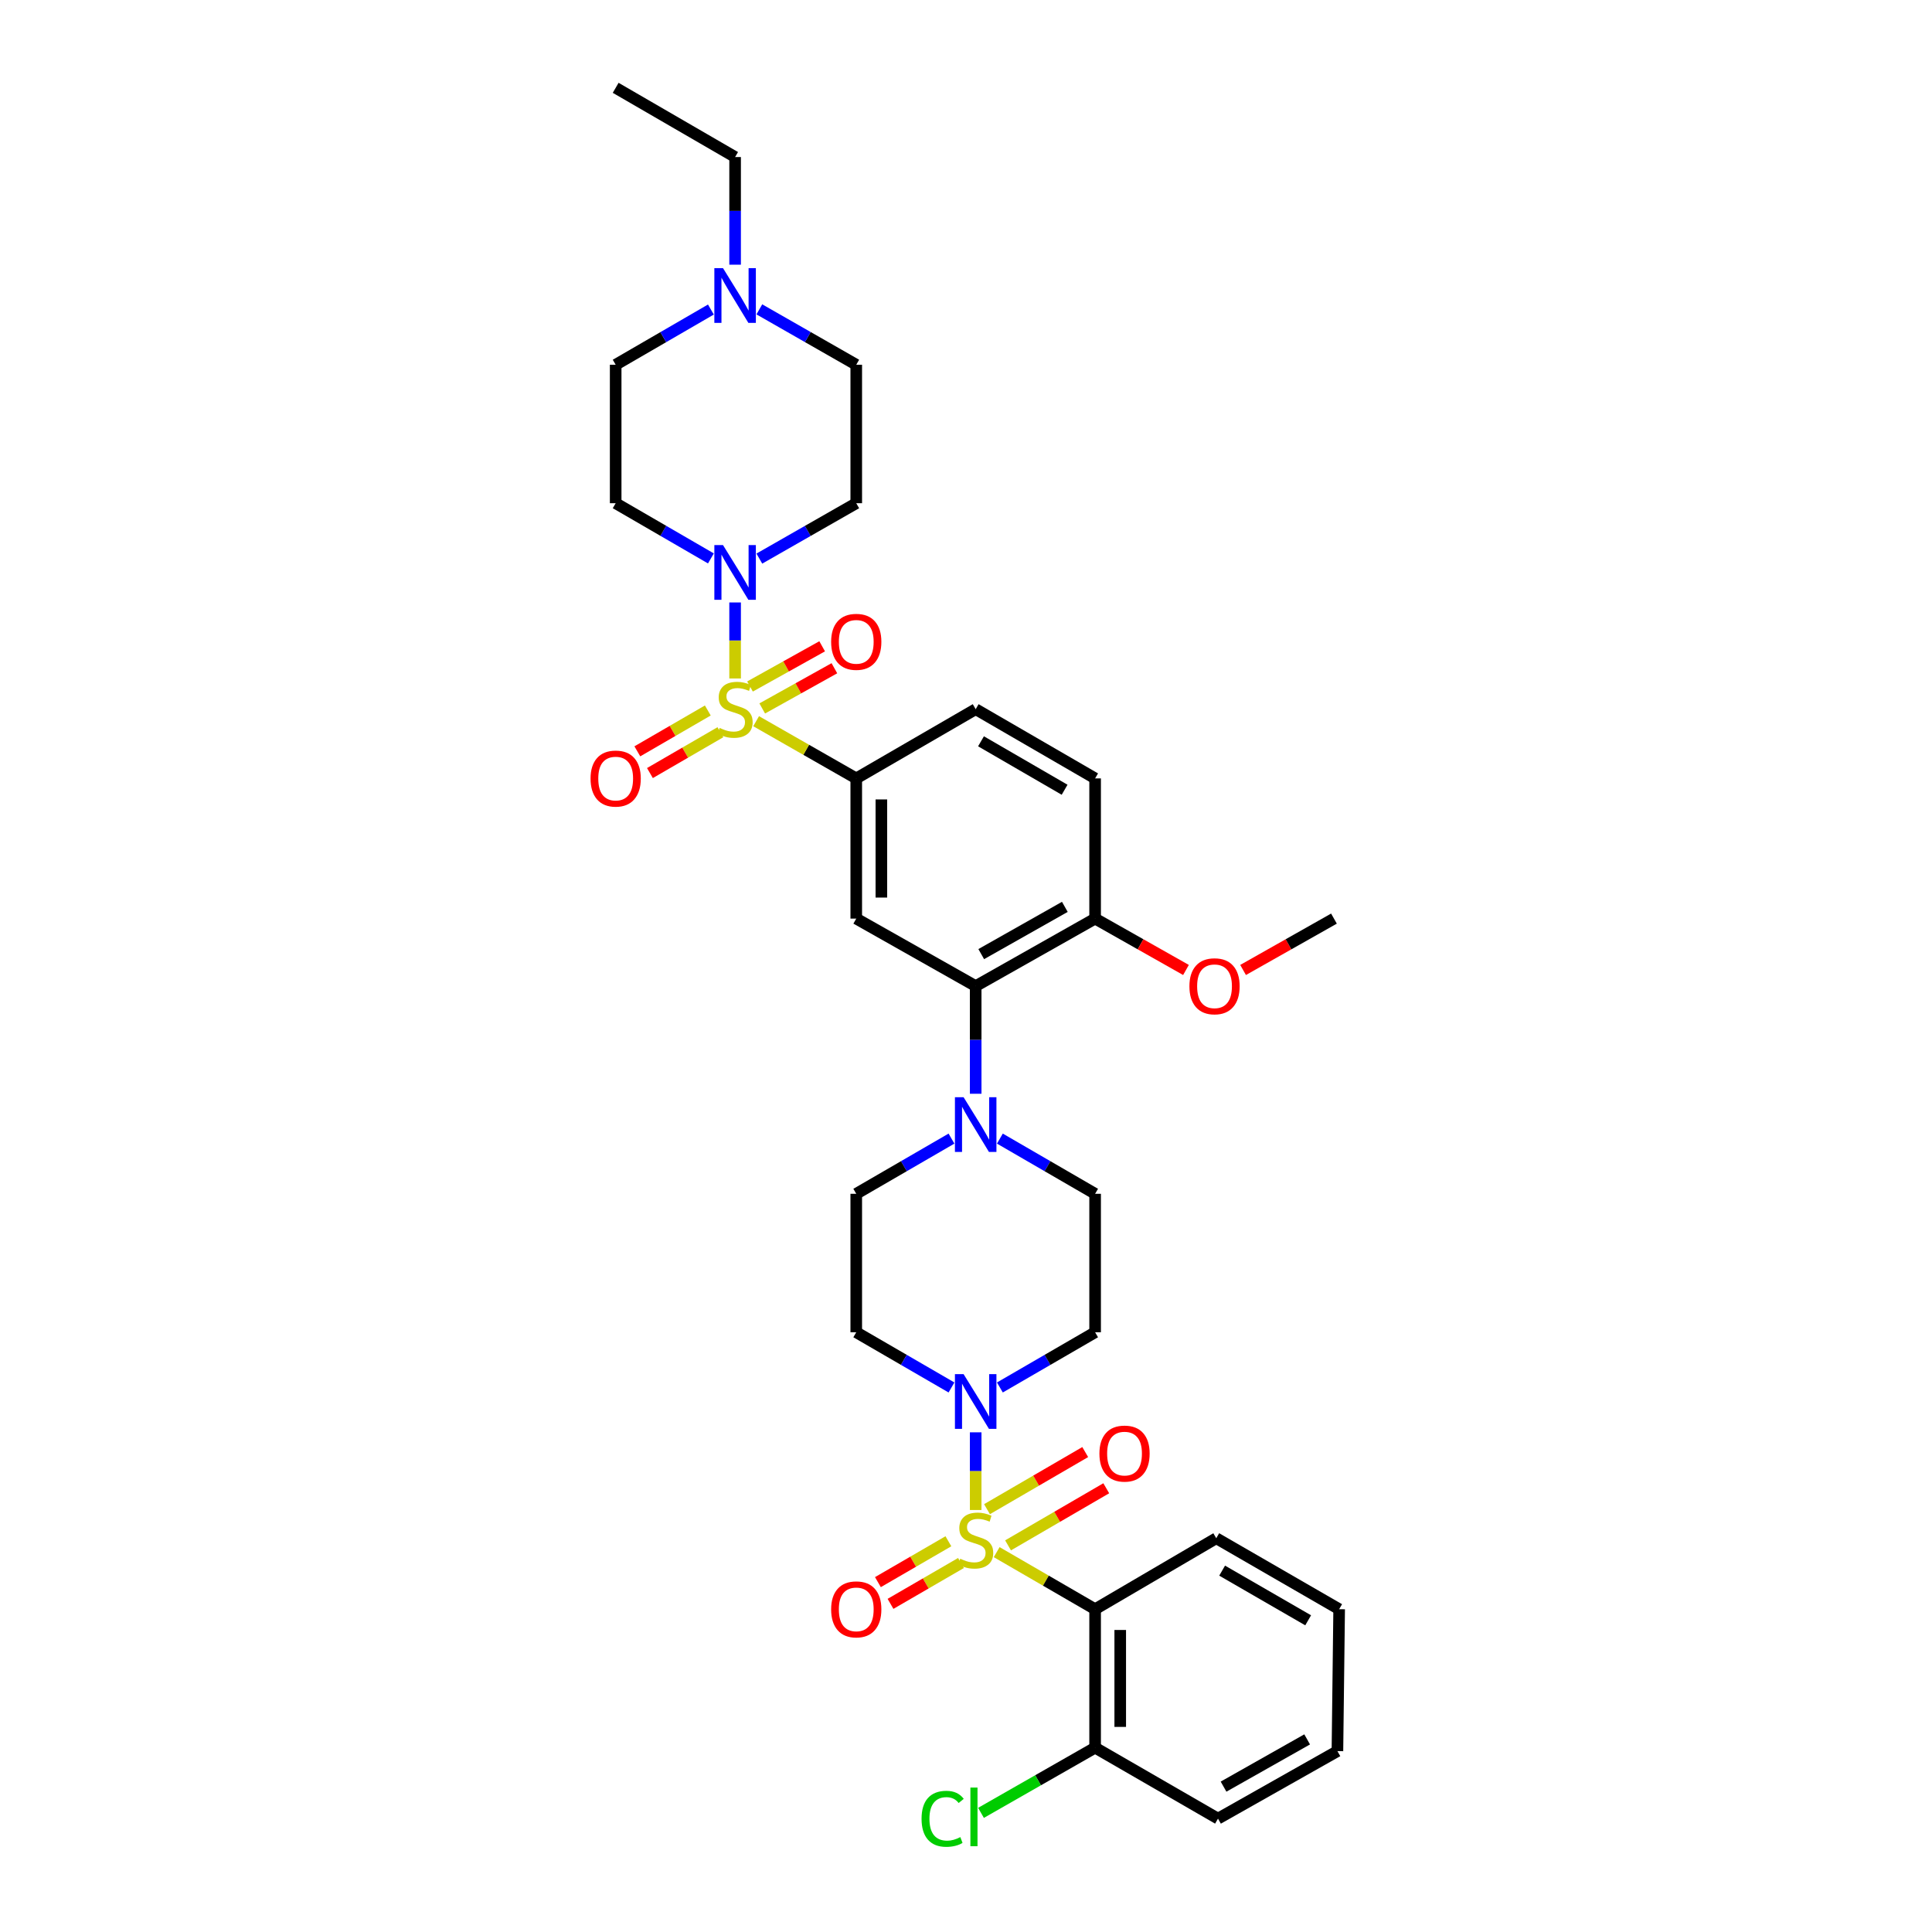 <?xml version='1.0' encoding='iso-8859-1'?>
<svg version='1.1' baseProfile='full'
              xmlns='http://www.w3.org/2000/svg'
                      xmlns:rdkit='http://www.rdkit.org/xml'
                      xmlns:xlink='http://www.w3.org/1999/xlink'
                  xml:space='preserve'
width='1000px' height='1000px' viewBox='0 0 1000 1000'>
<!-- END OF HEADER -->
<rect style='opacity:1.0;fill:#FFFFFF;stroke:none' width='1000' height='1000' x='0' y='0'> </rect>
<path class='bond-0' d='M 443.195,402.902 L 443.195,475.467' style='fill:none;fill-rule:evenodd;stroke:#000000;stroke-width:6px;stroke-linecap:butt;stroke-linejoin:miter;stroke-opacity:1' />
<path class='bond-0' d='M 456.195,413.787 L 456.195,464.582' style='fill:none;fill-rule:evenodd;stroke:#000000;stroke-width:6px;stroke-linecap:butt;stroke-linejoin:miter;stroke-opacity:1' />
<path class='bond-1' d='M 443.195,402.902 L 505.012,367.072' style='fill:none;fill-rule:evenodd;stroke:#000000;stroke-width:6px;stroke-linecap:butt;stroke-linejoin:miter;stroke-opacity:1' />
<path class='bond-2' d='M 443.195,402.902 L 417.285,388.097' style='fill:none;fill-rule:evenodd;stroke:#000000;stroke-width:6px;stroke-linecap:butt;stroke-linejoin:miter;stroke-opacity:1' />
<path class='bond-2' d='M 417.285,388.097 L 391.375,373.292' style='fill:none;fill-rule:evenodd;stroke:#CCCC00;stroke-width:6px;stroke-linecap:butt;stroke-linejoin:miter;stroke-opacity:1' />
<path class='bond-3' d='M 443.195,475.467 L 505.012,510.409' style='fill:none;fill-rule:evenodd;stroke:#000000;stroke-width:6px;stroke-linecap:butt;stroke-linejoin:miter;stroke-opacity:1' />
<path class='bond-4' d='M 505.012,510.409 L 566.829,475.467' style='fill:none;fill-rule:evenodd;stroke:#000000;stroke-width:6px;stroke-linecap:butt;stroke-linejoin:miter;stroke-opacity:1' />
<path class='bond-4' d='M 507.887,493.85 L 551.16,469.391' style='fill:none;fill-rule:evenodd;stroke:#000000;stroke-width:6px;stroke-linecap:butt;stroke-linejoin:miter;stroke-opacity:1' />
<path class='bond-5' d='M 505.012,510.409 L 505.012,538.268' style='fill:none;fill-rule:evenodd;stroke:#000000;stroke-width:6px;stroke-linecap:butt;stroke-linejoin:miter;stroke-opacity:1' />
<path class='bond-5' d='M 505.012,538.268 L 505.012,566.126' style='fill:none;fill-rule:evenodd;stroke:#0000FF;stroke-width:6px;stroke-linecap:butt;stroke-linejoin:miter;stroke-opacity:1' />
<path class='bond-6' d='M 566.829,475.467 L 566.829,402.902' style='fill:none;fill-rule:evenodd;stroke:#000000;stroke-width:6px;stroke-linecap:butt;stroke-linejoin:miter;stroke-opacity:1' />
<path class='bond-7' d='M 566.829,475.467 L 590.347,488.762' style='fill:none;fill-rule:evenodd;stroke:#000000;stroke-width:6px;stroke-linecap:butt;stroke-linejoin:miter;stroke-opacity:1' />
<path class='bond-7' d='M 590.347,488.762 L 613.864,502.056' style='fill:none;fill-rule:evenodd;stroke:#FF0000;stroke-width:6px;stroke-linecap:butt;stroke-linejoin:miter;stroke-opacity:1' />
<path class='bond-8' d='M 566.829,402.902 L 505.012,367.072' style='fill:none;fill-rule:evenodd;stroke:#000000;stroke-width:6px;stroke-linecap:butt;stroke-linejoin:miter;stroke-opacity:1' />
<path class='bond-8' d='M 551.037,408.775 L 507.765,383.694' style='fill:none;fill-rule:evenodd;stroke:#000000;stroke-width:6px;stroke-linecap:butt;stroke-linejoin:miter;stroke-opacity:1' />
<path class='bond-9' d='M 366.363,367.746 L 348.124,378.318' style='fill:none;fill-rule:evenodd;stroke:#CCCC00;stroke-width:6px;stroke-linecap:butt;stroke-linejoin:miter;stroke-opacity:1' />
<path class='bond-9' d='M 348.124,378.318 L 329.885,388.89' style='fill:none;fill-rule:evenodd;stroke:#FF0000;stroke-width:6px;stroke-linecap:butt;stroke-linejoin:miter;stroke-opacity:1' />
<path class='bond-9' d='M 372.883,378.994 L 354.643,389.566' style='fill:none;fill-rule:evenodd;stroke:#CCCC00;stroke-width:6px;stroke-linecap:butt;stroke-linejoin:miter;stroke-opacity:1' />
<path class='bond-9' d='M 354.643,389.566 L 336.404,400.138' style='fill:none;fill-rule:evenodd;stroke:#FF0000;stroke-width:6px;stroke-linecap:butt;stroke-linejoin:miter;stroke-opacity:1' />
<path class='bond-10' d='M 380.489,351.182 L 380.489,331.507' style='fill:none;fill-rule:evenodd;stroke:#CCCC00;stroke-width:6px;stroke-linecap:butt;stroke-linejoin:miter;stroke-opacity:1' />
<path class='bond-10' d='M 380.489,331.507 L 380.489,311.831' style='fill:none;fill-rule:evenodd;stroke:#0000FF;stroke-width:6px;stroke-linecap:butt;stroke-linejoin:miter;stroke-opacity:1' />
<path class='bond-11' d='M 394.528,366.69 L 413.202,356.284' style='fill:none;fill-rule:evenodd;stroke:#CCCC00;stroke-width:6px;stroke-linecap:butt;stroke-linejoin:miter;stroke-opacity:1' />
<path class='bond-11' d='M 413.202,356.284 L 431.876,345.878' style='fill:none;fill-rule:evenodd;stroke:#FF0000;stroke-width:6px;stroke-linecap:butt;stroke-linejoin:miter;stroke-opacity:1' />
<path class='bond-11' d='M 388.2,355.334 L 406.874,344.928' style='fill:none;fill-rule:evenodd;stroke:#CCCC00;stroke-width:6px;stroke-linecap:butt;stroke-linejoin:miter;stroke-opacity:1' />
<path class='bond-11' d='M 406.874,344.928 L 425.547,334.522' style='fill:none;fill-rule:evenodd;stroke:#FF0000;stroke-width:6px;stroke-linecap:butt;stroke-linejoin:miter;stroke-opacity:1' />
<path class='bond-12' d='M 367.963,289.037 L 343.318,274.749' style='fill:none;fill-rule:evenodd;stroke:#0000FF;stroke-width:6px;stroke-linecap:butt;stroke-linejoin:miter;stroke-opacity:1' />
<path class='bond-12' d='M 343.318,274.749 L 318.672,260.461' style='fill:none;fill-rule:evenodd;stroke:#000000;stroke-width:6px;stroke-linecap:butt;stroke-linejoin:miter;stroke-opacity:1' />
<path class='bond-13' d='M 393.035,289.128 L 418.115,274.795' style='fill:none;fill-rule:evenodd;stroke:#0000FF;stroke-width:6px;stroke-linecap:butt;stroke-linejoin:miter;stroke-opacity:1' />
<path class='bond-13' d='M 418.115,274.795 L 443.195,260.461' style='fill:none;fill-rule:evenodd;stroke:#000000;stroke-width:6px;stroke-linecap:butt;stroke-linejoin:miter;stroke-opacity:1' />
<path class='bond-14' d='M 643.415,502.057 L 666.936,488.762' style='fill:none;fill-rule:evenodd;stroke:#FF0000;stroke-width:6px;stroke-linecap:butt;stroke-linejoin:miter;stroke-opacity:1' />
<path class='bond-14' d='M 666.936,488.762 L 690.457,475.467' style='fill:none;fill-rule:evenodd;stroke:#000000;stroke-width:6px;stroke-linecap:butt;stroke-linejoin:miter;stroke-opacity:1' />
<path class='bond-15' d='M 492.486,589.338 L 467.84,603.623' style='fill:none;fill-rule:evenodd;stroke:#0000FF;stroke-width:6px;stroke-linecap:butt;stroke-linejoin:miter;stroke-opacity:1' />
<path class='bond-15' d='M 467.84,603.623 L 443.195,617.909' style='fill:none;fill-rule:evenodd;stroke:#000000;stroke-width:6px;stroke-linecap:butt;stroke-linejoin:miter;stroke-opacity:1' />
<path class='bond-16' d='M 517.538,589.338 L 542.184,603.623' style='fill:none;fill-rule:evenodd;stroke:#0000FF;stroke-width:6px;stroke-linecap:butt;stroke-linejoin:miter;stroke-opacity:1' />
<path class='bond-16' d='M 542.184,603.623 L 566.829,617.909' style='fill:none;fill-rule:evenodd;stroke:#000000;stroke-width:6px;stroke-linecap:butt;stroke-linejoin:miter;stroke-opacity:1' />
<path class='bond-17' d='M 443.195,617.909 L 443.195,689.577' style='fill:none;fill-rule:evenodd;stroke:#000000;stroke-width:6px;stroke-linecap:butt;stroke-linejoin:miter;stroke-opacity:1' />
<path class='bond-18' d='M 443.195,689.577 L 467.84,703.865' style='fill:none;fill-rule:evenodd;stroke:#000000;stroke-width:6px;stroke-linecap:butt;stroke-linejoin:miter;stroke-opacity:1' />
<path class='bond-18' d='M 467.84,703.865 L 492.486,718.153' style='fill:none;fill-rule:evenodd;stroke:#0000FF;stroke-width:6px;stroke-linecap:butt;stroke-linejoin:miter;stroke-opacity:1' />
<path class='bond-19' d='M 517.539,718.153 L 542.184,703.865' style='fill:none;fill-rule:evenodd;stroke:#0000FF;stroke-width:6px;stroke-linecap:butt;stroke-linejoin:miter;stroke-opacity:1' />
<path class='bond-19' d='M 542.184,703.865 L 566.829,689.577' style='fill:none;fill-rule:evenodd;stroke:#000000;stroke-width:6px;stroke-linecap:butt;stroke-linejoin:miter;stroke-opacity:1' />
<path class='bond-20' d='M 505.012,741.367 L 505.012,761.469' style='fill:none;fill-rule:evenodd;stroke:#0000FF;stroke-width:6px;stroke-linecap:butt;stroke-linejoin:miter;stroke-opacity:1' />
<path class='bond-20' d='M 505.012,761.469 L 505.012,781.571' style='fill:none;fill-rule:evenodd;stroke:#CCCC00;stroke-width:6px;stroke-linecap:butt;stroke-linejoin:miter;stroke-opacity:1' />
<path class='bond-21' d='M 566.829,689.577 L 566.829,617.909' style='fill:none;fill-rule:evenodd;stroke:#000000;stroke-width:6px;stroke-linecap:butt;stroke-linejoin:miter;stroke-opacity:1' />
<path class='bond-22' d='M 490.886,797.76 L 472.646,808.334' style='fill:none;fill-rule:evenodd;stroke:#CCCC00;stroke-width:6px;stroke-linecap:butt;stroke-linejoin:miter;stroke-opacity:1' />
<path class='bond-22' d='M 472.646,808.334 L 454.407,818.908' style='fill:none;fill-rule:evenodd;stroke:#FF0000;stroke-width:6px;stroke-linecap:butt;stroke-linejoin:miter;stroke-opacity:1' />
<path class='bond-22' d='M 497.406,809.007 L 479.167,819.581' style='fill:none;fill-rule:evenodd;stroke:#CCCC00;stroke-width:6px;stroke-linecap:butt;stroke-linejoin:miter;stroke-opacity:1' />
<path class='bond-22' d='M 479.167,819.581 L 460.927,830.155' style='fill:none;fill-rule:evenodd;stroke:#FF0000;stroke-width:6px;stroke-linecap:butt;stroke-linejoin:miter;stroke-opacity:1' />
<path class='bond-23' d='M 521.766,799.875 L 547.182,785.097' style='fill:none;fill-rule:evenodd;stroke:#CCCC00;stroke-width:6px;stroke-linecap:butt;stroke-linejoin:miter;stroke-opacity:1' />
<path class='bond-23' d='M 547.182,785.097 L 572.599,770.32' style='fill:none;fill-rule:evenodd;stroke:#FF0000;stroke-width:6px;stroke-linecap:butt;stroke-linejoin:miter;stroke-opacity:1' />
<path class='bond-23' d='M 510.875,781.144 L 536.291,766.366' style='fill:none;fill-rule:evenodd;stroke:#CCCC00;stroke-width:6px;stroke-linecap:butt;stroke-linejoin:miter;stroke-opacity:1' />
<path class='bond-23' d='M 536.291,766.366 L 561.708,751.588' style='fill:none;fill-rule:evenodd;stroke:#FF0000;stroke-width:6px;stroke-linecap:butt;stroke-linejoin:miter;stroke-opacity:1' />
<path class='bond-24' d='M 515.879,803.384 L 541.354,818.153' style='fill:none;fill-rule:evenodd;stroke:#CCCC00;stroke-width:6px;stroke-linecap:butt;stroke-linejoin:miter;stroke-opacity:1' />
<path class='bond-24' d='M 541.354,818.153 L 566.829,832.922' style='fill:none;fill-rule:evenodd;stroke:#000000;stroke-width:6px;stroke-linecap:butt;stroke-linejoin:miter;stroke-opacity:1' />
<path class='bond-25' d='M 566.829,832.922 L 566.829,904.591' style='fill:none;fill-rule:evenodd;stroke:#000000;stroke-width:6px;stroke-linecap:butt;stroke-linejoin:miter;stroke-opacity:1' />
<path class='bond-25' d='M 579.83,843.672 L 579.83,893.84' style='fill:none;fill-rule:evenodd;stroke:#000000;stroke-width:6px;stroke-linecap:butt;stroke-linejoin:miter;stroke-opacity:1' />
<path class='bond-26' d='M 566.829,832.922 L 629.535,796.188' style='fill:none;fill-rule:evenodd;stroke:#000000;stroke-width:6px;stroke-linecap:butt;stroke-linejoin:miter;stroke-opacity:1' />
<path class='bond-27' d='M 566.829,904.591 L 630.431,941.317' style='fill:none;fill-rule:evenodd;stroke:#000000;stroke-width:6px;stroke-linecap:butt;stroke-linejoin:miter;stroke-opacity:1' />
<path class='bond-28' d='M 566.829,904.591 L 537.296,921.464' style='fill:none;fill-rule:evenodd;stroke:#000000;stroke-width:6px;stroke-linecap:butt;stroke-linejoin:miter;stroke-opacity:1' />
<path class='bond-28' d='M 537.296,921.464 L 507.762,938.338' style='fill:none;fill-rule:evenodd;stroke:#00CC00;stroke-width:6px;stroke-linecap:butt;stroke-linejoin:miter;stroke-opacity:1' />
<path class='bond-29' d='M 443.195,260.461 L 443.195,188.792' style='fill:none;fill-rule:evenodd;stroke:#000000;stroke-width:6px;stroke-linecap:butt;stroke-linejoin:miter;stroke-opacity:1' />
<path class='bond-30' d='M 443.195,188.792 L 418.115,174.458' style='fill:none;fill-rule:evenodd;stroke:#000000;stroke-width:6px;stroke-linecap:butt;stroke-linejoin:miter;stroke-opacity:1' />
<path class='bond-30' d='M 418.115,174.458 L 393.035,160.124' style='fill:none;fill-rule:evenodd;stroke:#0000FF;stroke-width:6px;stroke-linecap:butt;stroke-linejoin:miter;stroke-opacity:1' />
<path class='bond-31' d='M 318.672,188.792 L 318.672,260.461' style='fill:none;fill-rule:evenodd;stroke:#000000;stroke-width:6px;stroke-linecap:butt;stroke-linejoin:miter;stroke-opacity:1' />
<path class='bond-32' d='M 318.672,188.792 L 343.318,174.504' style='fill:none;fill-rule:evenodd;stroke:#000000;stroke-width:6px;stroke-linecap:butt;stroke-linejoin:miter;stroke-opacity:1' />
<path class='bond-32' d='M 343.318,174.504 L 367.963,160.216' style='fill:none;fill-rule:evenodd;stroke:#0000FF;stroke-width:6px;stroke-linecap:butt;stroke-linejoin:miter;stroke-opacity:1' />
<path class='bond-33' d='M 380.489,137.002 L 380.489,109.144' style='fill:none;fill-rule:evenodd;stroke:#0000FF;stroke-width:6px;stroke-linecap:butt;stroke-linejoin:miter;stroke-opacity:1' />
<path class='bond-33' d='M 380.489,109.144 L 380.489,81.285' style='fill:none;fill-rule:evenodd;stroke:#000000;stroke-width:6px;stroke-linecap:butt;stroke-linejoin:miter;stroke-opacity:1' />
<path class='bond-34' d='M 380.489,81.285 L 318.672,45.455' style='fill:none;fill-rule:evenodd;stroke:#000000;stroke-width:6px;stroke-linecap:butt;stroke-linejoin:miter;stroke-opacity:1' />
<path class='bond-35' d='M 629.535,796.188 L 693.143,832.922' style='fill:none;fill-rule:evenodd;stroke:#000000;stroke-width:6px;stroke-linecap:butt;stroke-linejoin:miter;stroke-opacity:1' />
<path class='bond-35' d='M 632.575,812.956 L 677.101,838.67' style='fill:none;fill-rule:evenodd;stroke:#000000;stroke-width:6px;stroke-linecap:butt;stroke-linejoin:miter;stroke-opacity:1' />
<path class='bond-36' d='M 630.431,941.317 L 692.248,906.382' style='fill:none;fill-rule:evenodd;stroke:#000000;stroke-width:6px;stroke-linecap:butt;stroke-linejoin:miter;stroke-opacity:1' />
<path class='bond-36' d='M 633.307,924.759 L 676.579,900.304' style='fill:none;fill-rule:evenodd;stroke:#000000;stroke-width:6px;stroke-linecap:butt;stroke-linejoin:miter;stroke-opacity:1' />
<path class='bond-37' d='M 693.143,832.922 L 692.248,906.382' style='fill:none;fill-rule:evenodd;stroke:#000000;stroke-width:6px;stroke-linecap:butt;stroke-linejoin:miter;stroke-opacity:1' />
<path  class='atom-6' d='M 372.489 376.792
Q 372.809 376.912, 374.129 377.472
Q 375.449 378.032, 376.889 378.392
Q 378.369 378.712, 379.809 378.712
Q 382.489 378.712, 384.049 377.432
Q 385.609 376.112, 385.609 373.832
Q 385.609 372.272, 384.809 371.312
Q 384.049 370.352, 382.849 369.832
Q 381.649 369.312, 379.649 368.712
Q 377.129 367.952, 375.609 367.232
Q 374.129 366.512, 373.049 364.992
Q 372.009 363.472, 372.009 360.912
Q 372.009 357.352, 374.409 355.152
Q 376.849 352.952, 381.649 352.952
Q 384.929 352.952, 388.649 354.512
L 387.729 357.592
Q 384.329 356.192, 381.769 356.192
Q 379.009 356.192, 377.489 357.352
Q 375.969 358.472, 376.009 360.432
Q 376.009 361.952, 376.769 362.872
Q 377.569 363.792, 378.689 364.312
Q 379.849 364.832, 381.769 365.432
Q 384.329 366.232, 385.849 367.032
Q 387.369 367.832, 388.449 369.472
Q 389.569 371.072, 389.569 373.832
Q 389.569 377.752, 386.929 379.872
Q 384.329 381.952, 379.969 381.952
Q 377.449 381.952, 375.529 381.392
Q 373.649 380.872, 371.409 379.952
L 372.489 376.792
' fill='#CCCC00'/>
<path  class='atom-7' d='M 305.672 402.982
Q 305.672 396.182, 309.032 392.382
Q 312.392 388.582, 318.672 388.582
Q 324.952 388.582, 328.312 392.382
Q 331.672 396.182, 331.672 402.982
Q 331.672 409.862, 328.272 413.782
Q 324.872 417.662, 318.672 417.662
Q 312.432 417.662, 309.032 413.782
Q 305.672 409.902, 305.672 402.982
M 318.672 414.462
Q 322.992 414.462, 325.312 411.582
Q 327.672 408.662, 327.672 402.982
Q 327.672 397.422, 325.312 394.622
Q 322.992 391.782, 318.672 391.782
Q 314.352 391.782, 311.992 394.582
Q 309.672 397.382, 309.672 402.982
Q 309.672 408.702, 311.992 411.582
Q 314.352 414.462, 318.672 414.462
' fill='#FF0000'/>
<path  class='atom-8' d='M 374.229 282.139
L 383.509 297.139
Q 384.429 298.619, 385.909 301.299
Q 387.389 303.979, 387.469 304.139
L 387.469 282.139
L 391.229 282.139
L 391.229 310.459
L 387.349 310.459
L 377.389 294.059
Q 376.229 292.139, 374.989 289.939
Q 373.789 287.739, 373.429 287.059
L 373.429 310.459
L 369.749 310.459
L 369.749 282.139
L 374.229 282.139
' fill='#0000FF'/>
<path  class='atom-9' d='M 430.195 332.209
Q 430.195 325.409, 433.555 321.609
Q 436.915 317.809, 443.195 317.809
Q 449.475 317.809, 452.835 321.609
Q 456.195 325.409, 456.195 332.209
Q 456.195 339.089, 452.795 343.009
Q 449.395 346.889, 443.195 346.889
Q 436.955 346.889, 433.555 343.009
Q 430.195 339.129, 430.195 332.209
M 443.195 343.689
Q 447.515 343.689, 449.835 340.809
Q 452.195 337.889, 452.195 332.209
Q 452.195 326.649, 449.835 323.849
Q 447.515 321.009, 443.195 321.009
Q 438.875 321.009, 436.515 323.809
Q 434.195 326.609, 434.195 332.209
Q 434.195 337.929, 436.515 340.809
Q 438.875 343.689, 443.195 343.689
' fill='#FF0000'/>
<path  class='atom-10' d='M 615.639 510.489
Q 615.639 503.689, 618.999 499.889
Q 622.359 496.089, 628.639 496.089
Q 634.919 496.089, 638.279 499.889
Q 641.639 503.689, 641.639 510.489
Q 641.639 517.369, 638.239 521.289
Q 634.839 525.169, 628.639 525.169
Q 622.399 525.169, 618.999 521.289
Q 615.639 517.409, 615.639 510.489
M 628.639 521.969
Q 632.959 521.969, 635.279 519.089
Q 637.639 516.169, 637.639 510.489
Q 637.639 504.929, 635.279 502.129
Q 632.959 499.289, 628.639 499.289
Q 624.319 499.289, 621.959 502.089
Q 619.639 504.889, 619.639 510.489
Q 619.639 516.209, 621.959 519.089
Q 624.319 521.969, 628.639 521.969
' fill='#FF0000'/>
<path  class='atom-12' d='M 498.752 567.918
L 508.032 582.918
Q 508.952 584.398, 510.432 587.078
Q 511.912 589.758, 511.992 589.918
L 511.992 567.918
L 515.752 567.918
L 515.752 596.238
L 511.872 596.238
L 501.912 579.838
Q 500.752 577.918, 499.512 575.718
Q 498.312 573.518, 497.952 572.838
L 497.952 596.238
L 494.272 596.238
L 494.272 567.918
L 498.752 567.918
' fill='#0000FF'/>
<path  class='atom-15' d='M 498.752 711.255
L 508.032 726.255
Q 508.952 727.735, 510.432 730.415
Q 511.912 733.095, 511.992 733.255
L 511.992 711.255
L 515.752 711.255
L 515.752 739.575
L 511.872 739.575
L 501.912 723.175
Q 500.752 721.255, 499.512 719.055
Q 498.312 716.855, 497.952 716.175
L 497.952 739.575
L 494.272 739.575
L 494.272 711.255
L 498.752 711.255
' fill='#0000FF'/>
<path  class='atom-18' d='M 497.012 806.804
Q 497.332 806.924, 498.652 807.484
Q 499.972 808.044, 501.412 808.404
Q 502.892 808.724, 504.332 808.724
Q 507.012 808.724, 508.572 807.444
Q 510.132 806.124, 510.132 803.844
Q 510.132 802.284, 509.332 801.324
Q 508.572 800.364, 507.372 799.844
Q 506.172 799.324, 504.172 798.724
Q 501.652 797.964, 500.132 797.244
Q 498.652 796.524, 497.572 795.004
Q 496.532 793.484, 496.532 790.924
Q 496.532 787.364, 498.932 785.164
Q 501.372 782.964, 506.172 782.964
Q 509.452 782.964, 513.172 784.524
L 512.252 787.604
Q 508.852 786.204, 506.292 786.204
Q 503.532 786.204, 502.012 787.364
Q 500.492 788.484, 500.532 790.444
Q 500.532 791.964, 501.292 792.884
Q 502.092 793.804, 503.212 794.324
Q 504.372 794.844, 506.292 795.444
Q 508.852 796.244, 510.372 797.044
Q 511.892 797.844, 512.972 799.484
Q 514.092 801.084, 514.092 803.844
Q 514.092 807.764, 511.452 809.884
Q 508.852 811.964, 504.492 811.964
Q 501.972 811.964, 500.052 811.404
Q 498.172 810.884, 495.932 809.964
L 497.012 806.804
' fill='#CCCC00'/>
<path  class='atom-19' d='M 430.195 833.002
Q 430.195 826.202, 433.555 822.402
Q 436.915 818.602, 443.195 818.602
Q 449.475 818.602, 452.835 822.402
Q 456.195 826.202, 456.195 833.002
Q 456.195 839.882, 452.795 843.802
Q 449.395 847.682, 443.195 847.682
Q 436.955 847.682, 433.555 843.802
Q 430.195 839.922, 430.195 833.002
M 443.195 844.482
Q 447.515 844.482, 449.835 841.602
Q 452.195 838.682, 452.195 833.002
Q 452.195 827.442, 449.835 824.642
Q 447.515 821.802, 443.195 821.802
Q 438.875 821.802, 436.515 824.602
Q 434.195 827.402, 434.195 833.002
Q 434.195 838.722, 436.515 841.602
Q 438.875 844.482, 443.195 844.482
' fill='#FF0000'/>
<path  class='atom-20' d='M 569.054 752.37
Q 569.054 745.57, 572.414 741.77
Q 575.774 737.97, 582.054 737.97
Q 588.334 737.97, 591.694 741.77
Q 595.054 745.57, 595.054 752.37
Q 595.054 759.25, 591.654 763.17
Q 588.254 767.05, 582.054 767.05
Q 575.814 767.05, 572.414 763.17
Q 569.054 759.29, 569.054 752.37
M 582.054 763.85
Q 586.374 763.85, 588.694 760.97
Q 591.054 758.05, 591.054 752.37
Q 591.054 746.81, 588.694 744.01
Q 586.374 741.17, 582.054 741.17
Q 577.734 741.17, 575.374 743.97
Q 573.054 746.77, 573.054 752.37
Q 573.054 758.09, 575.374 760.97
Q 577.734 763.85, 582.054 763.85
' fill='#FF0000'/>
<path  class='atom-27' d='M 374.229 138.794
L 383.509 153.794
Q 384.429 155.274, 385.909 157.954
Q 387.389 160.634, 387.469 160.794
L 387.469 138.794
L 391.229 138.794
L 391.229 167.114
L 387.349 167.114
L 377.389 150.714
Q 376.229 148.794, 374.989 146.594
Q 373.789 144.394, 373.429 143.714
L 373.429 167.114
L 369.749 167.114
L 369.749 138.794
L 374.229 138.794
' fill='#0000FF'/>
<path  class='atom-32' d='M 476.997 941.401
Q 476.997 934.361, 480.277 930.681
Q 483.597 926.961, 489.877 926.961
Q 495.717 926.961, 498.837 931.081
L 496.197 933.241
Q 493.917 930.241, 489.877 930.241
Q 485.597 930.241, 483.317 933.121
Q 481.077 935.961, 481.077 941.401
Q 481.077 947.001, 483.397 949.881
Q 485.757 952.761, 490.317 952.761
Q 493.437 952.761, 497.077 950.881
L 498.197 953.881
Q 496.717 954.841, 494.477 955.401
Q 492.237 955.961, 489.757 955.961
Q 483.597 955.961, 480.277 952.201
Q 476.997 948.441, 476.997 941.401
' fill='#00CC00'/>
<path  class='atom-32' d='M 502.277 925.241
L 505.957 925.241
L 505.957 955.601
L 502.277 955.601
L 502.277 925.241
' fill='#00CC00'/>
</svg>
